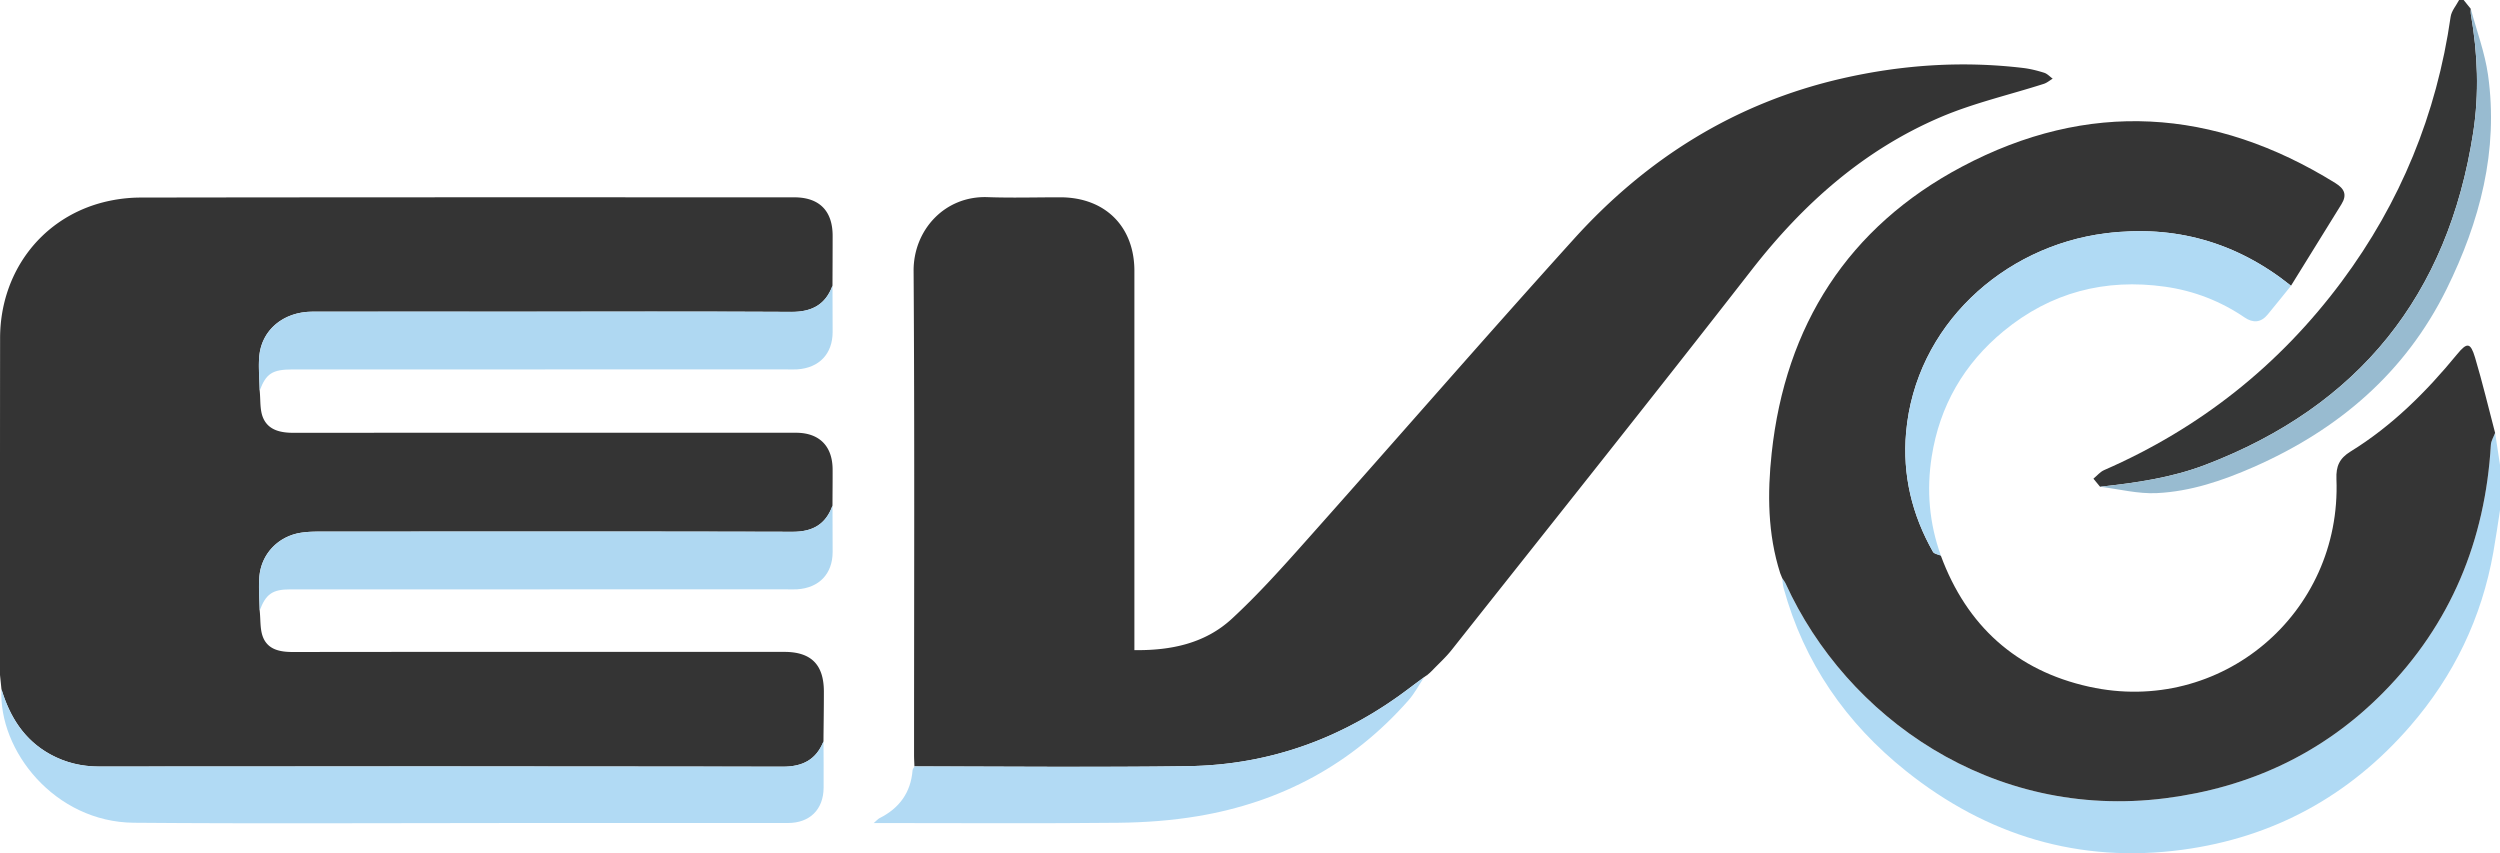 <svg xmlns="http://www.w3.org/2000/svg" version="1.1" viewBox="0 0 1099.55 375.26"><defs><style>.cls-1{fill:#b0daf4}.cls-2{fill:#98bbd0}.cls-3{fill:#353636}.cls-4{fill:#343434}.cls-5{fill:#b2daf4}.cls-6{fill:#b1daf4}.cls-7{fill:#353535}.cls-8{fill:#afd8f2}</style></defs><g><g id="Laag_1"><g id="wdMXUR.tif"><g><path d="M1097.4 190.38c.72 4.69 1.43 9.39 2.15 14.08v19.95c-.97 6.14-1.83 12.3-2.92 18.42-5.13 28.91-17.36 54.39-36.66 76.62-26.62 30.66-60.13 48.93-100.14 54.3-45.26 6.08-85.91-6.2-121.51-34.63-26.4-21.09-44.86-47.67-53.85-80.46-.39-1.41-.42-2.92-.62-4.38.52.82 1.15 1.59 1.55 2.46 26.71 58.63 90.56 104.06 166.96 94.35 37.21-4.73 69.52-19.86 95.87-46.53 29.72-30.09 44.8-66.84 47.3-108.9.11-1.79 1.22-3.52 1.87-5.28Z" class="cls-1"/><path d="M1083.56 0c1.05 1.3 2.09 2.6 3.14 3.9.01.83-.09 1.67.05 2.48 3 17.3 3.68 34.68.99 52.05-11.06 71.35-50.21 120.24-117.88 146.06-14.85 5.66-30.49 7.9-46.21 9.59l-2.92-3.55c1.56-1.28 2.93-2.99 4.71-3.77 42.19-18.42 77.05-46.07 104.48-82.93 25.83-34.72 41.77-73.58 47.92-116.45.37-2.59 2.45-4.93 3.73-7.39h2Z" class="cls-3"/><path d="M0 296.73c0-49.33-.02-98.66.04-147.98.03-28.16 17.2-51.72 43.6-59.3a67.23 67.23 0 0 1 18.17-2.56c95.83-.16 191.67-.11 287.5-.1 11.03 0 16.9 5.92 16.9 16.93 0 7.31-.04 14.61-.07 21.92-3.11 8.47-9.22 11.59-18.15 11.54-40.92-.23-81.84-.1-122.76-.1-29.28 0-58.55-.03-87.83.01-12.78.02-22.44 8.09-23.39 19.81-.4 4.93.11 9.92.2 14.89.44 4.04-.01 8.48 1.53 12.04 2.36 5.45 7.79 6.54 13.46 6.53 60.85-.05 121.71-.03 182.56-.03 12.8 0 25.61-.03 38.41 0 10.18.03 15.98 5.87 16.03 16.1.02 5.31-.04 10.62-.06 15.93-2.94 8.27-8.73 11.55-17.56 11.53-69.53-.18-139.07-.1-208.6-.08-2.48 0-5 .11-7.45.47-10.03 1.48-17.61 9.23-18.46 19.35-.41 4.92.07 9.92.14 14.89.47 4.04.05 8.47 1.6 12.04 2.3 5.28 7.57 6.21 13.09 6.2 52.4-.08 104.81-.05 157.21-.05 19.63 0 39.26-.02 58.89 0 11.77.01 17.34 5.6 17.36 17.45.01 7.3-.12 14.61-.18 21.92-3.26 8.11-9.22 11.14-17.97 11.12-100.2-.17-200.4-.12-300.61-.07-7.67 0-14.82-1.7-21.5-5.37-11.47-6.31-17.8-16.51-21.47-28.67l.02.08-.66-6.45ZM402.19 337.09c-.06-1.66-.17-3.32-.17-4.97 0-70.97.27-141.95-.2-212.92-.12-17.96 13.66-33.17 32.55-32.49 10.64.38 21.31.06 31.97.07 19.69.02 32.59 12.82 32.59 32.37v166.79c16.22.21 31.18-2.99 42.88-13.81 11.68-10.79 22.35-22.73 32.94-34.63 39.24-44.06 77.93-88.62 117.49-132.4 31.95-35.36 70.91-59.82 117.83-70.57 26.31-6.03 52.92-7.83 79.78-4.63 3.11.37 6.21 1.16 9.21 2.1 1.39.44 2.51 1.7 3.75 2.6-1.29.77-2.5 1.83-3.9 2.28-15.14 4.85-30.82 8.42-45.37 14.63-33.94 14.49-60.58 38.24-83.17 67.26-43.6 56-87.88 111.48-131.93 167.12-2.56 3.24-5.68 6.03-8.54 9.03-.39.37-.77.75-1.16 1.12l.06-.07c-.37.32-.74.64-1.12.96l.25.17-.22-.21c-.36.25-.73.49-1.09.74l-.22.17c-1.99 1.49-4 2.95-5.98 4.46-28.87 22.12-61.51 34.19-97.88 34.71-40.11.58-80.23.12-120.35.12Z" class="cls-4"/><path d="M1097.4 190.38c-.65 1.76-1.76 3.49-1.87 5.28-2.5 42.06-17.58 78.81-47.3 108.9-26.34 26.67-58.65 41.8-95.87 46.53-76.4 9.72-140.25-35.71-166.96-94.35-.4-.87-1.03-1.64-1.55-2.46l.02.05c-.3-.75-.6-1.5-.91-2.24-5.53-17.27-5.64-35.15-3.75-52.74 6.04-56.23 33.62-99.48 83.66-126.02 55.48-29.42 110.82-25.93 164.25 7.18 4.01 2.49 5.27 5.17 2.67 9.35-7.42 11.92-14.79 23.88-22.17 35.82-23.92-19.17-51.13-26.9-81.55-23.06-45.26 5.71-83.62 40.82-87.74 87.56-1.65 18.74 2.58 36.24 11.83 52.54.52.91 2.27 1.11 3.45 1.64 11.39 30.87 33.2 50.59 65.19 57.67 57.94 12.83 111.14-32.1 108.81-91.32-.22-5.67 1.3-9.09 6.22-12.13 18.3-11.28 33.32-26.27 46.88-42.8 4.36-5.31 5.87-5.21 7.88 1.53 3.26 10.93 5.9 22.04 8.8 33.07Z" class="cls-7"/><path d="M.64 303.09c3.67 12.16 9.99 22.36 21.47 28.67 6.68 3.67 13.83 5.38 21.5 5.37 100.2-.05 200.41-.09 300.61.07 8.75.01 14.71-3.02 17.97-11.12.02 6.81.11 13.62.05 20.43-.09 9.54-6.08 15.46-15.7 15.46-41.29.03-82.58.01-123.87.01-54.61 0-109.22.34-163.82-.12-34.74-.3-59.62-31.71-58.21-58.78Z" class="cls-6"/><path d="M114.22 171.78c-.09-4.97-.6-9.96-.2-14.89.95-11.72 10.61-19.79 23.39-19.81 29.28-.05 58.55-.01 87.83-.01 40.92 0 81.84-.13 122.76.1 8.94.05 15.05-3.07 18.15-11.54.02 6.8.07 13.61.06 20.41-.01 9.59-5.91 15.79-15.61 16.42-1.49.1-2.99.02-4.49.02-72.5 0-144.99 0-217.49.01-8.86 0-11.61 1.84-14.4 9.29ZM114.22 268.52c-.08-4.96-.55-9.96-.14-14.89.84-10.12 8.43-17.87 18.46-19.35 2.45-.36 4.97-.47 7.45-.47 69.54-.02 139.07-.1 208.6.08 8.83.02 14.62-3.26 17.56-11.53.02 6.8.07 13.61.06 20.41-.01 9.59-5.92 15.8-15.62 16.42-1.49.1-2.99.02-4.49.02-72.83 0-145.66 0-218.49.01-7.78 0-10.69 2.06-13.4 9.3Z" class="cls-8"/><path d="M402.19 337.09c40.12 0 80.24.46 120.35-.12 36.37-.52 69.01-12.59 97.88-34.71 1.97-1.51 3.99-2.98 5.98-4.46-2.28 3.41-4.22 7.13-6.9 10.19-24.77 28.14-56 44.86-92.82 51-11.39 1.9-23.06 2.75-34.61 2.88-33.79.37-67.6.13-101.39.13h-6.39c1.26-1.09 1.82-1.79 2.55-2.16 8.69-4.37 13.74-11.22 14.52-21.03.05-.59.55-1.14.85-1.72Z" class="cls-5"/><path d="M853.63 244.36c-1.18-.53-2.94-.74-3.45-1.64-9.25-16.3-13.49-33.8-11.83-52.54 4.13-46.73 42.48-81.85 87.74-87.56 30.42-3.84 57.62 3.89 81.55 23.06-3.43 4.24-6.84 8.5-10.31 12.7-2.94 3.56-6.41 3.77-10.11 1.25-10.6-7.22-22.34-11.75-34.96-13.53-26.43-3.72-50.33 2.49-71.05 19.55-17.46 14.39-28.1 32.87-31.61 55.19-2.32 14.76-1.09 29.35 4.04 43.51Z" class="cls-1"/><path d="M923.65 214.08c15.72-1.7 31.36-3.93 46.21-9.59 67.67-25.82 106.82-74.71 117.88-146.06 2.69-17.37 2.02-34.75-.99-52.05-.14-.8-.04-1.65-.05-2.48 2.59 9.67 6.19 19.19 7.58 29.02 4.7 33.35-3.61 64.59-18.21 94.2-18.16 36.83-47.64 61.93-84.94 78.31-13.59 5.97-27.68 10.74-42.53 11.45-8.25.4-16.63-1.78-24.95-2.8Z" class="cls-2"/><path d="m0 296.73.66 6.45-.66-6.45Z" class="cls-6"/><path d="M782.97 252.09c.3.75.6 1.5.91 2.24-.3-.75-.6-1.5-.91-2.24Z" class="cls-1"/><path d="M628.74 296.04c.39-.37.77-.75 1.16-1.12-.39.37-.77.75-1.16 1.12ZM627.68 296.93c.37-.32.74-.64 1.12-.96-.37.32-.74.64-1.12.96ZM626.61 297.63c.36-.24.73-.49 1.09-.74-.36.24-.73.49-1.09.74Z" class="cls-5"/></g></g></g></g></svg>